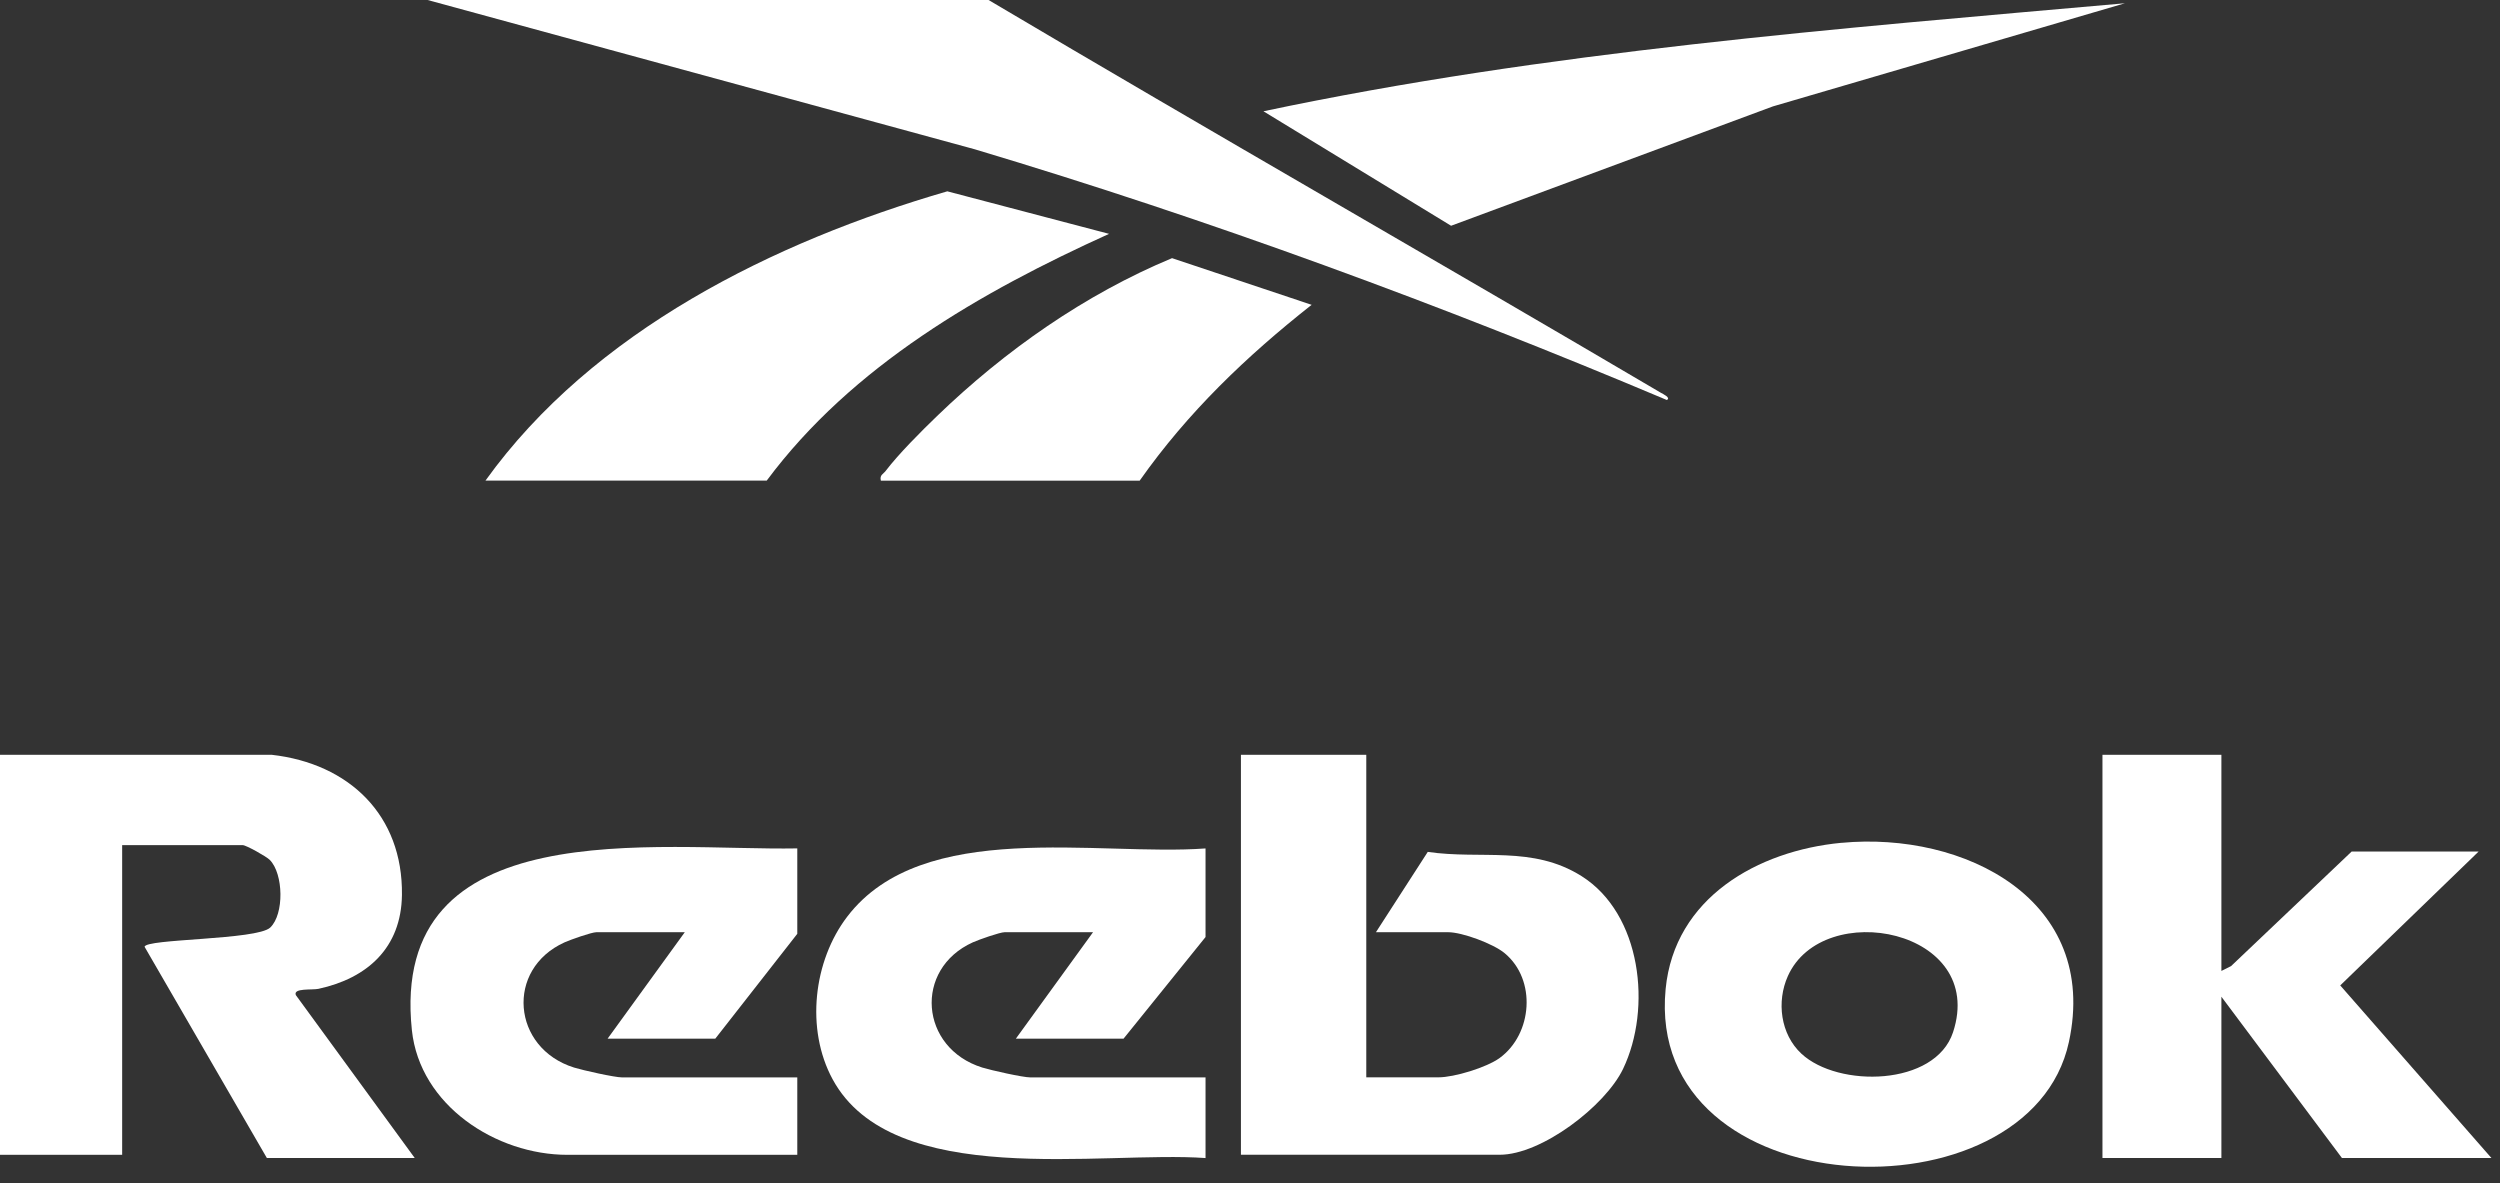 <svg width="131" height="62" viewBox="0 0 131 62" fill="none" xmlns="http://www.w3.org/2000/svg">
<rect x="0" y="0" width="131" height="62" fill="#333333" stroke="none"/>
<path d="M14.234 39.551C18.292 40.008 21.117 42.716 21.062 46.895C21.026 49.67 19.242 51.263 16.687 51.815C16.357 51.887 15.352 51.762 15.501 52.142L21.733 60.68H13.984L7.578 49.616C7.57 49.183 13.467 49.264 14.161 48.603C14.896 47.903 14.858 45.792 14.137 45.059C13.967 44.884 12.895 44.285 12.719 44.285H6.401V60.511H0V39.553H14.234V39.551Z" fill="white"/>
<path d="M71.593 39.551V56.452H75.382C76.2 56.452 77.893 55.94 78.583 55.438C80.3 54.185 80.529 51.338 78.839 49.943C78.246 49.451 76.62 48.848 75.888 48.848H72.099L74.815 44.639C77.612 45.05 80.302 44.293 82.866 45.904C86.02 47.884 86.569 52.838 85.049 56.009C84.118 57.953 80.777 60.509 78.585 60.509H65.025V39.551H71.595H71.593Z" fill="white"/>
<path d="M51.8 0C63.503 6.936 75.319 13.683 87.039 20.587C87.119 20.634 87.575 20.84 87.342 20.96C75.493 15.965 63.405 11.511 51.079 7.823L22.405 0H51.8Z" fill="white"/>
<path d="M116.401 39.551V50.877L116.907 50.624L123.225 44.622H129.878L122.628 51.636L130.551 60.68H122.718L116.401 52.228V60.68H110.169V39.551H116.401Z" fill="white"/>
<path d="M96.49 44.165C102.927 43.557 110.022 47.142 108.41 54.603C106.355 64.115 86.173 63.293 87.279 51.824C87.741 47.043 92.11 44.576 96.49 44.163V44.165ZM94.392 55.212C96.32 57.009 101.405 56.925 102.339 54.09C104.114 48.694 95.523 47.026 93.682 51.151C93.087 52.484 93.293 54.187 94.392 55.212Z" fill="white"/>
<path d="M63.17 44.454V49.101L58.874 54.426H53.231L57.275 48.848H52.643C52.395 48.848 51.285 49.24 50.98 49.377C47.868 50.78 48.192 54.915 51.472 55.94C51.926 56.081 53.599 56.456 53.99 56.456H63.17V60.682C57.75 60.29 46.771 62.367 43.625 56.547C42.208 53.928 42.618 50.349 44.403 48.022C48.351 42.868 57.527 44.877 63.17 44.458V44.454Z" fill="white"/>
<path d="M41.778 44.453V48.932L37.482 54.425H31.839L35.883 48.848H31.251C31.003 48.848 29.893 49.24 29.588 49.377C26.472 50.782 26.823 54.921 30.08 55.94C30.534 56.081 32.207 56.456 32.598 56.456H41.778V60.513H29.733C25.991 60.513 22 57.92 21.583 53.985C20.369 42.461 34.479 44.59 41.778 44.456V44.453Z" fill="white"/>
<path d="M25.438 25.184C31.07 17.344 40.561 12.661 49.639 10.025L58.115 12.254C51.392 15.301 44.655 19.164 40.176 25.184H25.436H25.438Z" fill="white"/>
<path d="M111.346 0.171L92.898 5.576L76.037 11.83L66.204 5.831C81.039 2.695 96.246 1.508 111.348 0.171H111.346Z" fill="white"/>
<path d="M46.157 25.184C46.084 24.889 46.279 24.847 46.409 24.676C47.092 23.78 48.273 22.599 49.102 21.8C52.653 18.373 56.856 15.423 61.415 13.527L68.73 15.973C65.305 18.673 62.243 21.604 59.719 25.186H46.159L46.157 25.184Z" fill="white"/>
</svg>

